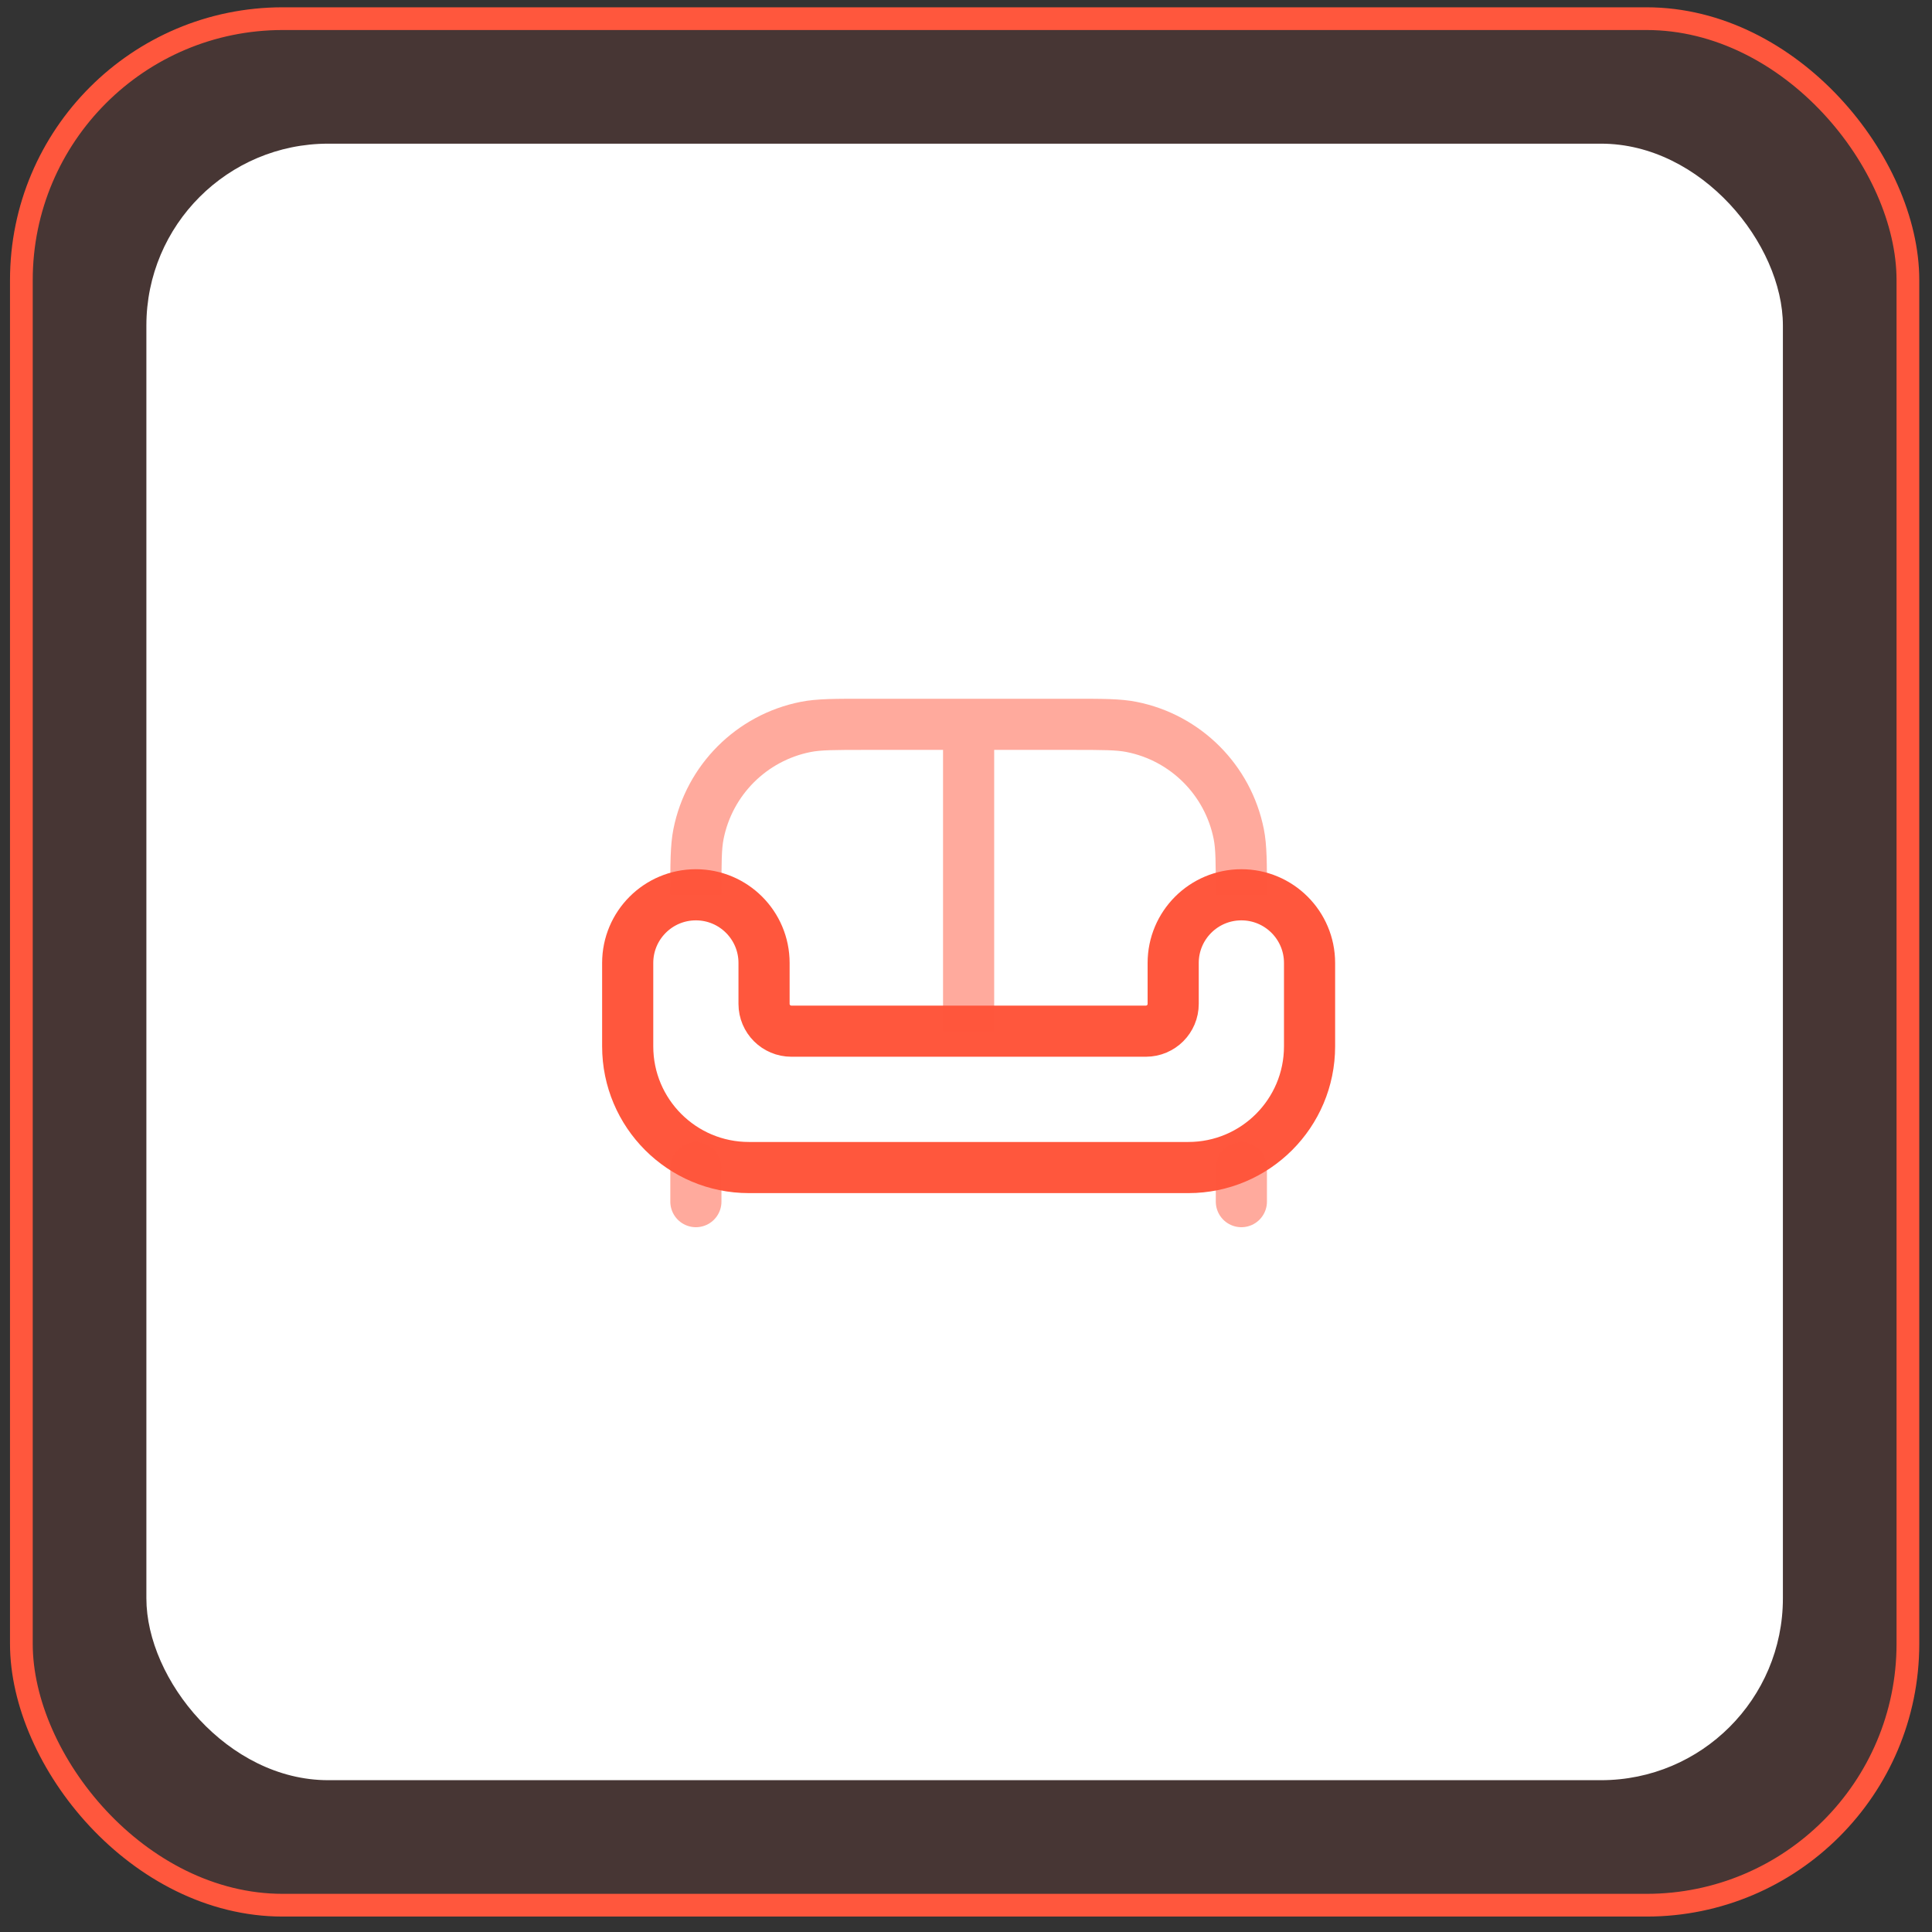 <svg width="85" height="85" viewBox="0 0 85 85" fill="none" xmlns="http://www.w3.org/2000/svg">
<rect x="0" y="0" width="85" height="85" fill="#333333" stroke="none"/>
<rect x="0.94" y="0.821" width="83" height="83" rx="11.5" fill="#FF573D" fill-opacity="0.1"/>
<rect x="0.94" y="0.821" width="83" height="83" rx="11.5" stroke="#FF573D"/>
<rect x="6.44" y="6.321" width="72" height="72" rx="8" fill="white"/>
<path d="M32.949 51.367L52.282 51.367C55.228 51.367 57.615 48.979 57.615 46.034L57.615 42.367C57.615 40.71 56.272 39.367 54.615 39.367C52.959 39.367 51.615 40.71 51.615 42.367L51.615 44.167C51.615 44.83 51.078 45.367 50.416 45.367L34.816 45.367C34.153 45.367 33.615 44.83 33.615 44.167L33.615 42.367C33.615 40.71 32.272 39.367 30.616 39.367C28.959 39.367 27.616 40.71 27.616 42.367L27.616 46.034C27.616 48.979 30.003 51.367 32.949 51.367Z" stroke="#FF573D" stroke-width="2.25"/>
<path opacity="0.5" d="M49.786 31.982L49.566 33.086L49.566 33.086L49.786 31.982ZM54.5 36.696L55.604 36.477L55.604 36.477L54.5 36.696ZM35.445 31.982L35.664 33.086L35.664 33.086L35.445 31.982ZM30.731 36.696L31.834 36.916L31.834 36.916L30.731 36.696ZM38.115 31.867L38.115 32.992L47.115 32.992L47.115 31.867L47.115 30.742L38.115 30.742L38.115 31.867ZM47.115 31.867L47.115 32.992C48.563 32.992 49.123 32.997 49.566 33.086L49.786 31.982L50.005 30.879C49.29 30.736 48.456 30.742 47.115 30.742L47.115 31.867ZM54.615 39.367L55.74 39.367C55.74 38.027 55.746 37.193 55.604 36.477L54.5 36.696L53.397 36.916C53.485 37.359 53.49 37.919 53.49 39.367L54.615 39.367ZM49.786 31.982L49.566 33.086C51.5 33.47 53.012 34.982 53.397 36.916L54.5 36.696L55.604 36.477C55.041 33.651 52.832 31.441 50.005 30.879L49.786 31.982ZM38.115 31.867L38.115 30.742C36.775 30.742 35.941 30.736 35.225 30.879L35.445 31.982L35.664 33.086C36.108 32.997 36.668 32.992 38.115 32.992L38.115 31.867ZM30.616 39.367L31.741 39.367C31.741 37.919 31.746 37.359 31.834 36.916L30.731 36.696L29.627 36.477C29.485 37.193 29.491 38.027 29.491 39.367L30.616 39.367ZM35.445 31.982L35.225 30.879C32.399 31.441 30.19 33.651 29.627 36.477L30.731 36.696L31.834 36.916C32.219 34.982 33.73 33.47 35.664 33.086L35.445 31.982ZM42.615 31.867L41.49 31.867L41.49 45.367L42.615 45.367L43.74 45.367L43.74 31.867L42.615 31.867Z" fill="#FF573D"/>
<path opacity="0.5" d="M54.615 52.867L54.615 51.367M30.616 52.867L30.616 51.367" stroke="#FF573D" stroke-width="2.25" stroke-linecap="round"/>
</svg>
